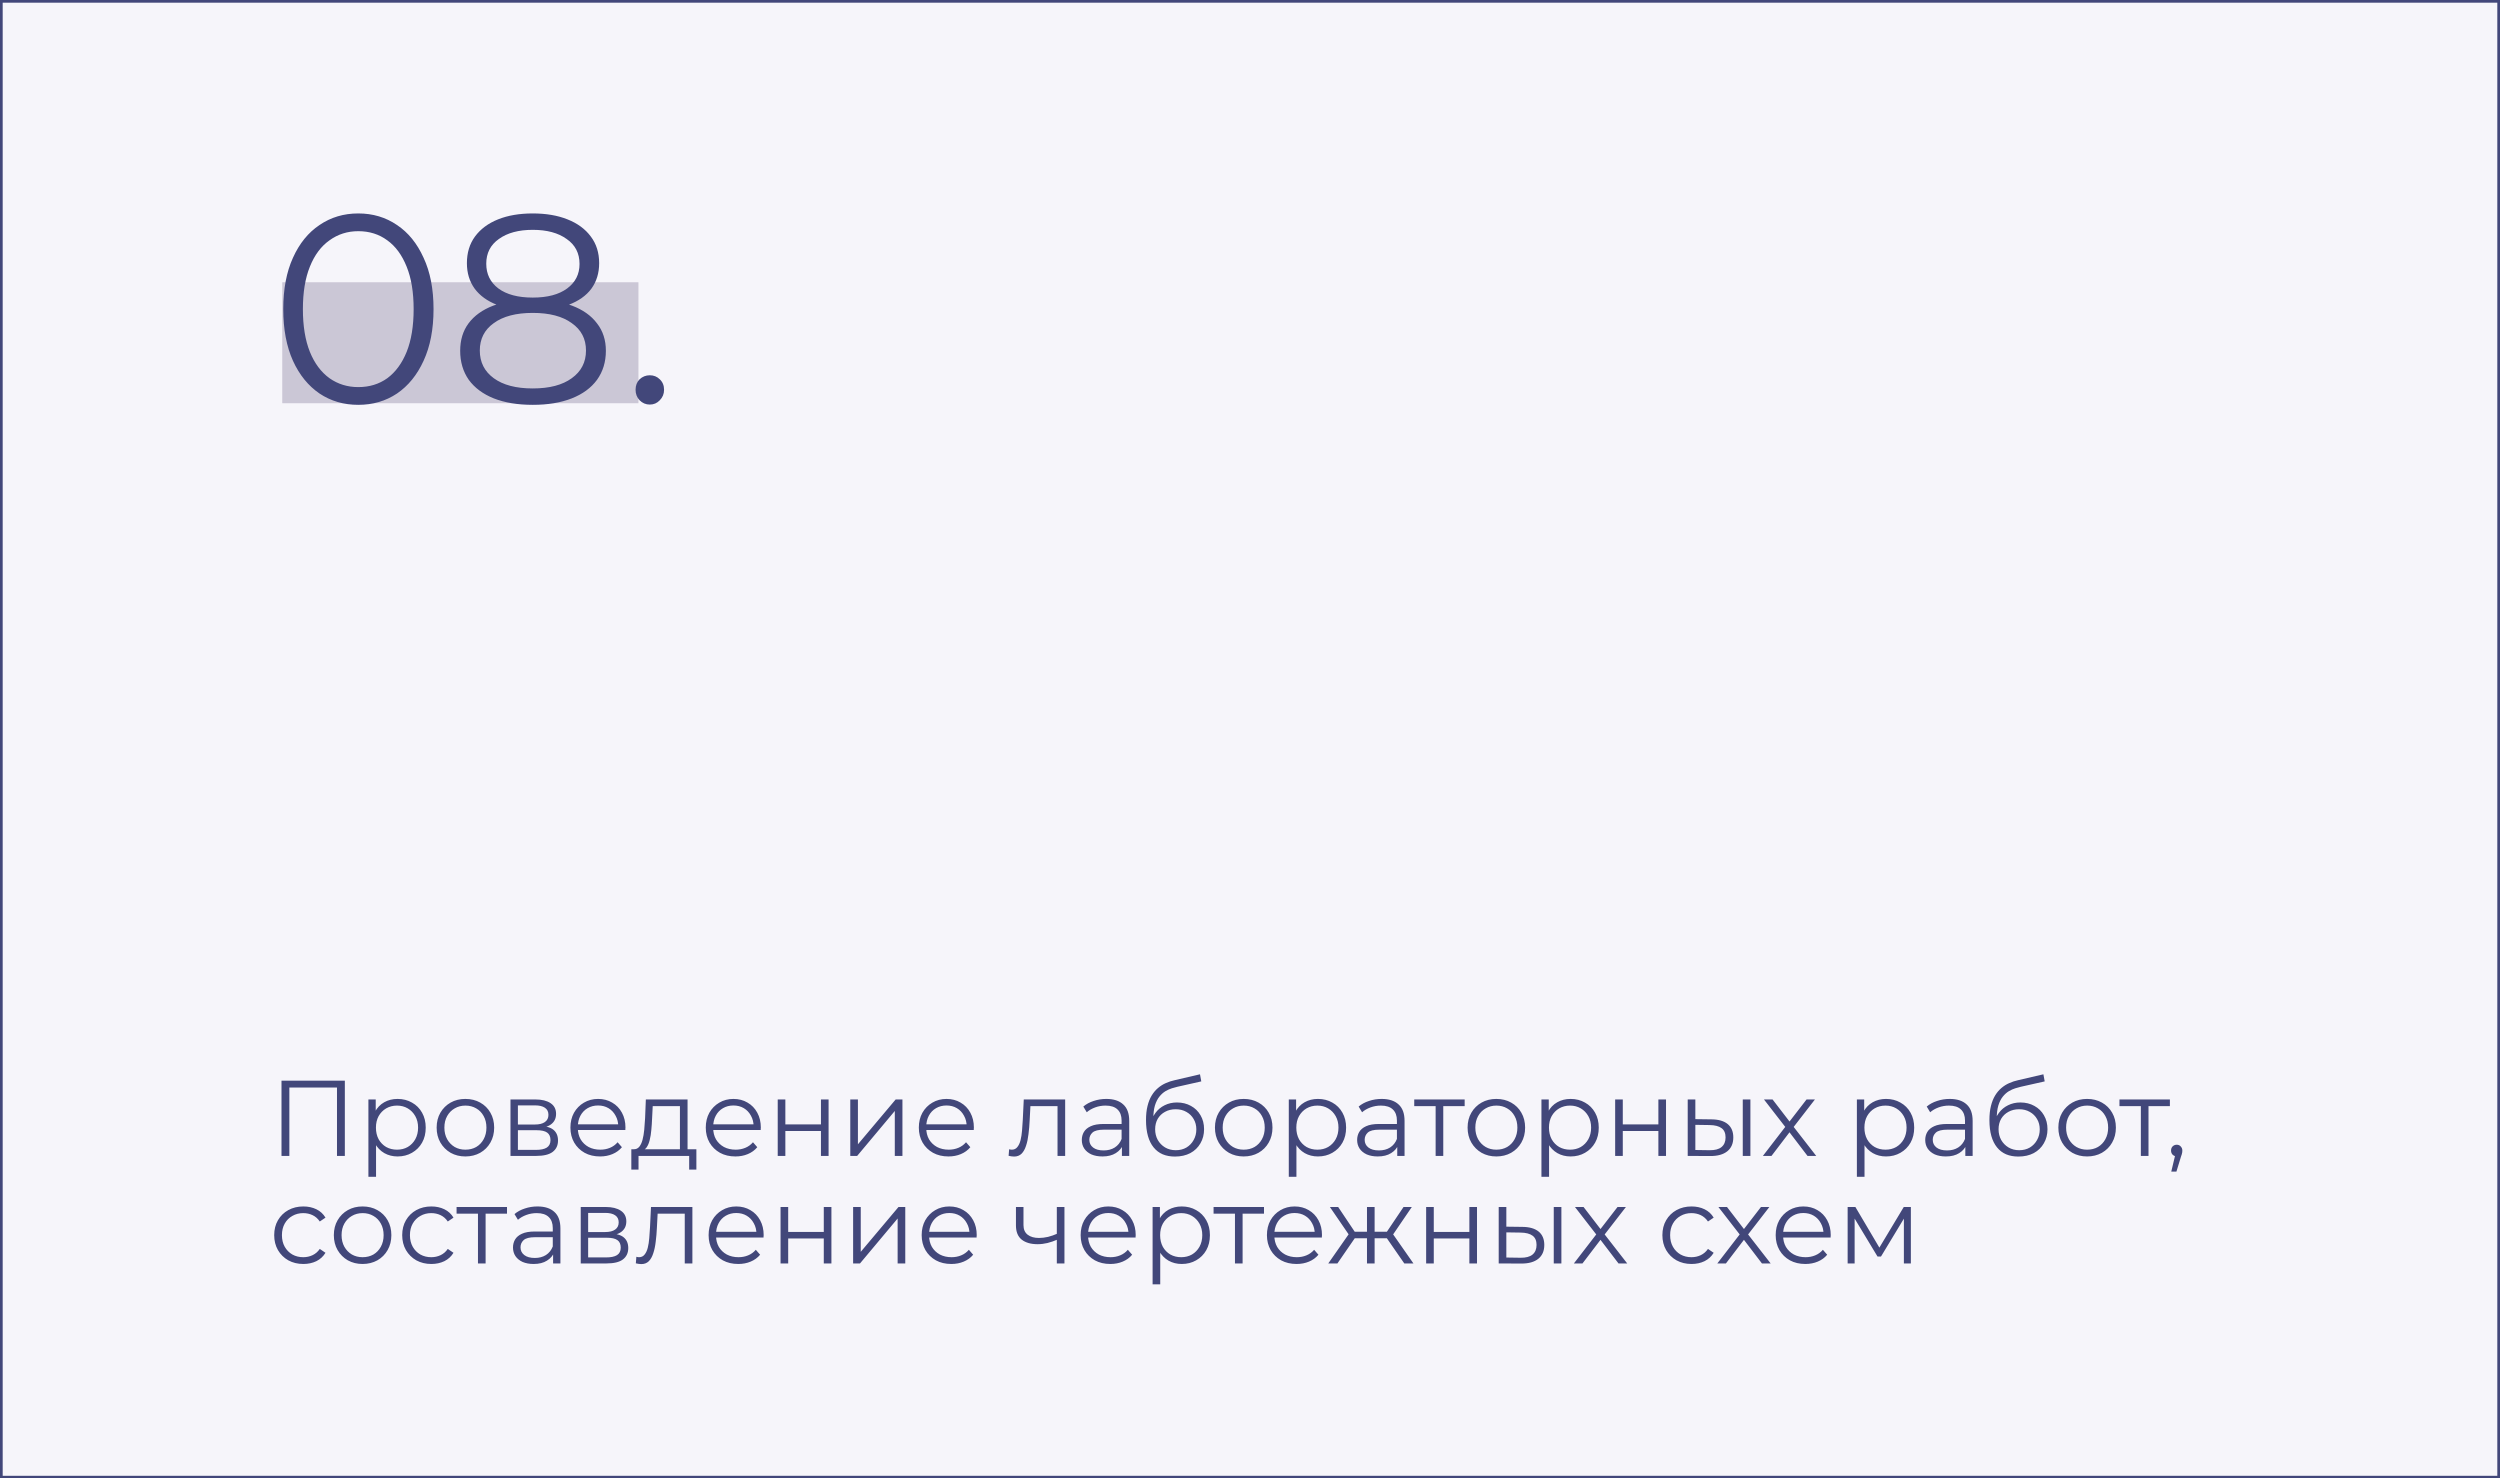 <?xml version="1.0" encoding="UTF-8"?> <svg xmlns="http://www.w3.org/2000/svg" width="372" height="220" viewBox="0 0 372 220" fill="none"><rect x="0" y="0" width="372" height="220" fill="#808080" stroke="none"/> <rect x="0.2" y="0.2" width="371.6" height="219.6" fill="#F6F5FA" stroke="#42477A" stroke-width="0.4"></rect> <path d="M41.888 172V160.8H51.312V172H50.144V161.504L50.448 161.824H42.752L43.056 161.504V172H41.888ZM59.155 172.08C58.43 172.08 57.774 171.915 57.187 171.584C56.6 171.243 56.131 170.757 55.779 170.128C55.438 169.488 55.267 168.709 55.267 167.792C55.267 166.875 55.438 166.101 55.779 165.472C56.12 164.832 56.584 164.347 57.171 164.016C57.758 163.685 58.419 163.52 59.155 163.52C59.955 163.52 60.67 163.701 61.299 164.064C61.939 164.416 62.441 164.917 62.803 165.568C63.166 166.208 63.347 166.949 63.347 167.792C63.347 168.645 63.166 169.392 62.803 170.032C62.441 170.672 61.939 171.173 61.299 171.536C60.67 171.899 59.955 172.08 59.155 172.08ZM54.819 175.104V163.6H55.907V166.128L55.795 167.808L55.955 169.504V175.104H54.819ZM59.075 171.072C59.672 171.072 60.206 170.939 60.675 170.672C61.145 170.395 61.518 170.011 61.795 169.52C62.072 169.019 62.211 168.443 62.211 167.792C62.211 167.141 62.072 166.571 61.795 166.08C61.518 165.589 61.145 165.205 60.675 164.928C60.206 164.651 59.672 164.512 59.075 164.512C58.478 164.512 57.939 164.651 57.459 164.928C56.99 165.205 56.617 165.589 56.339 166.08C56.072 166.571 55.939 167.141 55.939 167.792C55.939 168.443 56.072 169.019 56.339 169.52C56.617 170.011 56.99 170.395 57.459 170.672C57.939 170.939 58.478 171.072 59.075 171.072ZM69.244 172.08C68.433 172.08 67.703 171.899 67.052 171.536C66.412 171.163 65.905 170.656 65.532 170.016C65.159 169.365 64.972 168.624 64.972 167.792C64.972 166.949 65.159 166.208 65.532 165.568C65.905 164.928 66.412 164.427 67.052 164.064C67.692 163.701 68.422 163.52 69.244 163.52C70.076 163.52 70.812 163.701 71.452 164.064C72.103 164.427 72.609 164.928 72.972 165.568C73.345 166.208 73.532 166.949 73.532 167.792C73.532 168.624 73.345 169.365 72.972 170.016C72.609 170.656 72.103 171.163 71.452 171.536C70.801 171.899 70.065 172.08 69.244 172.08ZM69.244 171.072C69.852 171.072 70.391 170.939 70.86 170.672C71.329 170.395 71.697 170.011 71.964 169.52C72.241 169.019 72.38 168.443 72.38 167.792C72.38 167.131 72.241 166.555 71.964 166.064C71.697 165.573 71.329 165.195 70.86 164.928C70.391 164.651 69.857 164.512 69.26 164.512C68.662 164.512 68.129 164.651 67.66 164.928C67.191 165.195 66.817 165.573 66.54 166.064C66.263 166.555 66.124 167.131 66.124 167.792C66.124 168.443 66.263 169.019 66.54 169.52C66.817 170.011 67.191 170.395 67.66 170.672C68.129 170.939 68.657 171.072 69.244 171.072ZM75.96 172V163.6H79.672C80.621 163.6 81.368 163.781 81.912 164.144C82.466 164.507 82.744 165.04 82.744 165.744C82.744 166.427 82.482 166.955 81.96 167.328C81.437 167.691 80.749 167.872 79.896 167.872L80.12 167.536C81.122 167.536 81.858 167.723 82.328 168.096C82.797 168.469 83.032 169.008 83.032 169.712C83.032 170.437 82.765 171.003 82.232 171.408C81.709 171.803 80.893 172 79.784 172H75.96ZM77.064 171.104H79.736C80.45 171.104 80.989 170.992 81.352 170.768C81.725 170.533 81.912 170.16 81.912 169.648C81.912 169.136 81.746 168.763 81.416 168.528C81.085 168.293 80.562 168.176 79.848 168.176H77.064V171.104ZM77.064 167.328H79.592C80.242 167.328 80.738 167.205 81.08 166.96C81.432 166.715 81.608 166.357 81.608 165.888C81.608 165.419 81.432 165.067 81.08 164.832C80.738 164.597 80.242 164.48 79.592 164.48H77.064V167.328ZM89.294 172.08C88.419 172.08 87.651 171.899 86.99 171.536C86.329 171.163 85.811 170.656 85.438 170.016C85.065 169.365 84.878 168.624 84.878 167.792C84.878 166.96 85.054 166.224 85.406 165.584C85.769 164.944 86.26 164.443 86.878 164.08C87.507 163.707 88.212 163.52 88.99 163.52C89.779 163.52 90.478 163.701 91.086 164.064C91.705 164.416 92.19 164.917 92.542 165.568C92.894 166.208 93.07 166.949 93.07 167.792C93.07 167.845 93.065 167.904 93.054 167.968C93.054 168.021 93.054 168.08 93.054 168.144H85.742V167.296H92.446L91.998 167.632C91.998 167.024 91.865 166.485 91.598 166.016C91.342 165.536 90.99 165.163 90.542 164.896C90.094 164.629 89.577 164.496 88.99 164.496C88.414 164.496 87.897 164.629 87.438 164.896C86.98 165.163 86.622 165.536 86.366 166.016C86.11 166.496 85.982 167.045 85.982 167.664V167.84C85.982 168.48 86.121 169.045 86.398 169.536C86.686 170.016 87.081 170.395 87.582 170.672C88.094 170.939 88.675 171.072 89.326 171.072C89.838 171.072 90.313 170.981 90.75 170.8C91.198 170.619 91.582 170.341 91.902 169.968L92.542 170.704C92.169 171.152 91.7 171.493 91.134 171.728C90.579 171.963 89.966 172.08 89.294 172.08ZM101.173 171.456V164.592H97.125L97.029 166.464C97.007 167.029 96.97 167.584 96.917 168.128C96.874 168.672 96.794 169.173 96.677 169.632C96.57 170.08 96.415 170.448 96.213 170.736C96.01 171.013 95.749 171.173 95.429 171.216L94.293 171.008C94.624 171.019 94.895 170.901 95.109 170.656C95.322 170.4 95.487 170.053 95.605 169.616C95.722 169.179 95.808 168.683 95.861 168.128C95.914 167.563 95.957 166.987 95.989 166.4L96.101 163.6H102.309V171.456H101.173ZM93.941 174.032V171.008H103.621V174.032H102.549V172H95.013V174.032H93.941ZM109.435 172.08C108.56 172.08 107.792 171.899 107.131 171.536C106.469 171.163 105.952 170.656 105.579 170.016C105.205 169.365 105.019 168.624 105.019 167.792C105.019 166.96 105.195 166.224 105.547 165.584C105.909 164.944 106.4 164.443 107.019 164.08C107.648 163.707 108.352 163.52 109.131 163.52C109.92 163.52 110.619 163.701 111.227 164.064C111.845 164.416 112.331 164.917 112.683 165.568C113.035 166.208 113.211 166.949 113.211 167.792C113.211 167.845 113.205 167.904 113.195 167.968C113.195 168.021 113.195 168.08 113.195 168.144H105.883V167.296H112.587L112.139 167.632C112.139 167.024 112.005 166.485 111.739 166.016C111.483 165.536 111.131 165.163 110.683 164.896C110.235 164.629 109.717 164.496 109.131 164.496C108.555 164.496 108.037 164.629 107.579 164.896C107.12 165.163 106.763 165.536 106.507 166.016C106.251 166.496 106.123 167.045 106.123 167.664V167.84C106.123 168.48 106.261 169.045 106.539 169.536C106.827 170.016 107.221 170.395 107.723 170.672C108.235 170.939 108.816 171.072 109.467 171.072C109.979 171.072 110.453 170.981 110.891 170.8C111.339 170.619 111.723 170.341 112.043 169.968L112.683 170.704C112.309 171.152 111.84 171.493 111.275 171.728C110.72 171.963 110.107 172.08 109.435 172.08ZM115.725 172V163.6H116.861V167.312H122.157V163.6H123.293V172H122.157V168.288H116.861V172H115.725ZM126.522 172V163.6H127.658V170.272L133.274 163.6H134.282V172H133.146V165.312L127.546 172H126.522ZM141.138 172.08C140.263 172.08 139.495 171.899 138.834 171.536C138.173 171.163 137.655 170.656 137.282 170.016C136.909 169.365 136.722 168.624 136.722 167.792C136.722 166.96 136.898 166.224 137.25 165.584C137.613 164.944 138.103 164.443 138.722 164.08C139.351 163.707 140.055 163.52 140.834 163.52C141.623 163.52 142.322 163.701 142.93 164.064C143.549 164.416 144.034 164.917 144.386 165.568C144.738 166.208 144.914 166.949 144.914 167.792C144.914 167.845 144.909 167.904 144.898 167.968C144.898 168.021 144.898 168.08 144.898 168.144H137.586V167.296H144.29L143.842 167.632C143.842 167.024 143.709 166.485 143.442 166.016C143.186 165.536 142.834 165.163 142.386 164.896C141.938 164.629 141.421 164.496 140.834 164.496C140.258 164.496 139.741 164.629 139.282 164.896C138.823 165.163 138.466 165.536 138.21 166.016C137.954 166.496 137.826 167.045 137.826 167.664V167.84C137.826 168.48 137.965 169.045 138.242 169.536C138.53 170.016 138.925 170.395 139.426 170.672C139.938 170.939 140.519 171.072 141.17 171.072C141.682 171.072 142.157 170.981 142.594 170.8C143.042 170.619 143.426 170.341 143.746 169.968L144.386 170.704C144.013 171.152 143.543 171.493 142.978 171.728C142.423 171.963 141.81 172.08 141.138 172.08ZM150.08 171.984L150.16 171.008C150.235 171.019 150.304 171.035 150.368 171.056C150.443 171.067 150.507 171.072 150.56 171.072C150.901 171.072 151.173 170.944 151.376 170.688C151.589 170.432 151.749 170.091 151.856 169.664C151.963 169.237 152.037 168.757 152.08 168.224C152.123 167.68 152.16 167.136 152.192 166.592L152.336 163.6H158.496V172H157.36V164.256L157.648 164.592H153.072L153.344 164.24L153.216 166.672C153.184 167.397 153.125 168.091 153.04 168.752C152.965 169.413 152.843 169.995 152.672 170.496C152.512 170.997 152.288 171.392 152 171.68C151.712 171.957 151.344 172.096 150.896 172.096C150.768 172.096 150.635 172.085 150.496 172.064C150.368 172.043 150.229 172.016 150.08 171.984ZM166.941 172V170.144L166.893 169.84V166.736C166.893 166.021 166.691 165.472 166.285 165.088C165.891 164.704 165.299 164.512 164.509 164.512C163.965 164.512 163.448 164.603 162.957 164.784C162.467 164.965 162.051 165.205 161.709 165.504L161.197 164.656C161.624 164.293 162.136 164.016 162.733 163.824C163.331 163.621 163.96 163.52 164.621 163.52C165.709 163.52 166.547 163.792 167.133 164.336C167.731 164.869 168.029 165.685 168.029 166.784V172H166.941ZM164.045 172.08C163.416 172.08 162.867 171.979 162.397 171.776C161.939 171.563 161.587 171.275 161.341 170.912C161.096 170.539 160.973 170.112 160.973 169.632C160.973 169.195 161.075 168.8 161.277 168.448C161.491 168.085 161.832 167.797 162.301 167.584C162.781 167.36 163.421 167.248 164.221 167.248H167.117V168.096H164.253C163.443 168.096 162.877 168.24 162.557 168.528C162.248 168.816 162.093 169.173 162.093 169.6C162.093 170.08 162.28 170.464 162.653 170.752C163.027 171.04 163.549 171.184 164.221 171.184C164.861 171.184 165.411 171.04 165.869 170.752C166.339 170.453 166.68 170.027 166.893 169.472L167.149 170.256C166.936 170.811 166.563 171.253 166.029 171.584C165.507 171.915 164.845 172.08 164.045 172.08ZM174.83 172.096C174.147 172.096 173.539 171.984 173.006 171.76C172.483 171.536 172.035 171.195 171.662 170.736C171.288 170.277 171.006 169.712 170.814 169.04C170.622 168.357 170.526 167.568 170.526 166.672C170.526 165.872 170.6 165.173 170.75 164.576C170.899 163.968 171.107 163.445 171.374 163.008C171.64 162.571 171.95 162.203 172.302 161.904C172.664 161.595 173.054 161.349 173.47 161.168C173.896 160.976 174.334 160.832 174.782 160.736L178.558 159.856L178.75 160.912L175.198 161.712C174.974 161.765 174.702 161.84 174.382 161.936C174.072 162.032 173.752 162.176 173.422 162.368C173.102 162.56 172.803 162.827 172.526 163.168C172.248 163.509 172.024 163.952 171.854 164.496C171.694 165.029 171.614 165.696 171.614 166.496C171.614 166.667 171.619 166.805 171.63 166.912C171.64 167.008 171.651 167.115 171.662 167.232C171.683 167.339 171.699 167.499 171.71 167.712L171.214 167.296C171.331 166.645 171.571 166.08 171.934 165.6C172.296 165.109 172.75 164.731 173.294 164.464C173.848 164.187 174.462 164.048 175.134 164.048C175.912 164.048 176.606 164.219 177.214 164.56C177.822 164.891 178.296 165.355 178.638 165.952C178.99 166.549 179.166 167.243 179.166 168.032C179.166 168.811 178.984 169.509 178.622 170.128C178.27 170.747 177.768 171.232 177.118 171.584C176.467 171.925 175.704 172.096 174.83 172.096ZM174.958 171.152C175.555 171.152 176.083 171.019 176.542 170.752C177 170.475 177.358 170.101 177.614 169.632C177.88 169.163 178.014 168.635 178.014 168.048C178.014 167.472 177.88 166.96 177.614 166.512C177.358 166.064 177 165.712 176.542 165.456C176.083 165.189 175.55 165.056 174.942 165.056C174.344 165.056 173.816 165.184 173.358 165.44C172.899 165.685 172.536 166.032 172.27 166.48C172.014 166.928 171.886 167.445 171.886 168.032C171.886 168.619 172.014 169.147 172.27 169.616C172.536 170.085 172.899 170.459 173.358 170.736C173.827 171.013 174.36 171.152 174.958 171.152ZM185.056 172.08C184.246 172.08 183.515 171.899 182.864 171.536C182.224 171.163 181.718 170.656 181.344 170.016C180.971 169.365 180.784 168.624 180.784 167.792C180.784 166.949 180.971 166.208 181.344 165.568C181.718 164.928 182.224 164.427 182.864 164.064C183.504 163.701 184.235 163.52 185.056 163.52C185.888 163.52 186.624 163.701 187.264 164.064C187.915 164.427 188.422 164.928 188.784 165.568C189.158 166.208 189.344 166.949 189.344 167.792C189.344 168.624 189.158 169.365 188.784 170.016C188.422 170.656 187.915 171.163 187.264 171.536C186.614 171.899 185.878 172.08 185.056 172.08ZM185.056 171.072C185.664 171.072 186.203 170.939 186.672 170.672C187.142 170.395 187.51 170.011 187.776 169.52C188.054 169.019 188.192 168.443 188.192 167.792C188.192 167.131 188.054 166.555 187.776 166.064C187.51 165.573 187.142 165.195 186.672 164.928C186.203 164.651 185.67 164.512 185.072 164.512C184.475 164.512 183.942 164.651 183.472 164.928C183.003 165.195 182.63 165.573 182.352 166.064C182.075 166.555 181.936 167.131 181.936 167.792C181.936 168.443 182.075 169.019 182.352 169.52C182.63 170.011 183.003 170.395 183.472 170.672C183.942 170.939 184.47 171.072 185.056 171.072ZM196.108 172.08C195.383 172.08 194.727 171.915 194.14 171.584C193.554 171.243 193.084 170.757 192.732 170.128C192.391 169.488 192.22 168.709 192.22 167.792C192.22 166.875 192.391 166.101 192.732 165.472C193.074 164.832 193.538 164.347 194.124 164.016C194.711 163.685 195.372 163.52 196.108 163.52C196.908 163.52 197.623 163.701 198.252 164.064C198.892 164.416 199.394 164.917 199.756 165.568C200.119 166.208 200.3 166.949 200.3 167.792C200.3 168.645 200.119 169.392 199.756 170.032C199.394 170.672 198.892 171.173 198.252 171.536C197.623 171.899 196.908 172.08 196.108 172.08ZM191.772 175.104V163.6H192.86V166.128L192.748 167.808L192.908 169.504V175.104H191.772ZM196.028 171.072C196.626 171.072 197.159 170.939 197.628 170.672C198.098 170.395 198.471 170.011 198.748 169.52C199.026 169.019 199.164 168.443 199.164 167.792C199.164 167.141 199.026 166.571 198.748 166.08C198.471 165.589 198.098 165.205 197.628 164.928C197.159 164.651 196.626 164.512 196.028 164.512C195.431 164.512 194.892 164.651 194.412 164.928C193.943 165.205 193.57 165.589 193.292 166.08C193.026 166.571 192.892 167.141 192.892 167.792C192.892 168.443 193.026 169.019 193.292 169.52C193.57 170.011 193.943 170.395 194.412 170.672C194.892 170.939 195.431 171.072 196.028 171.072ZM207.91 172V170.144L207.862 169.84V166.736C207.862 166.021 207.659 165.472 207.254 165.088C206.859 164.704 206.267 164.512 205.478 164.512C204.934 164.512 204.417 164.603 203.926 164.784C203.435 164.965 203.019 165.205 202.678 165.504L202.166 164.656C202.593 164.293 203.105 164.016 203.702 163.824C204.299 163.621 204.929 163.52 205.59 163.52C206.678 163.52 207.515 163.792 208.102 164.336C208.699 164.869 208.998 165.685 208.998 166.784V172H207.91ZM205.014 172.08C204.385 172.08 203.835 171.979 203.366 171.776C202.907 171.563 202.555 171.275 202.31 170.912C202.065 170.539 201.942 170.112 201.942 169.632C201.942 169.195 202.043 168.8 202.246 168.448C202.459 168.085 202.801 167.797 203.27 167.584C203.75 167.36 204.39 167.248 205.19 167.248H208.086V168.096H205.222C204.411 168.096 203.846 168.24 203.526 168.528C203.217 168.816 203.062 169.173 203.062 169.6C203.062 170.08 203.249 170.464 203.622 170.752C203.995 171.04 204.518 171.184 205.19 171.184C205.83 171.184 206.379 171.04 206.838 170.752C207.307 170.453 207.649 170.027 207.862 169.472L208.118 170.256C207.905 170.811 207.531 171.253 206.998 171.584C206.475 171.915 205.814 172.08 205.014 172.08ZM213.622 172V164.288L213.91 164.592H210.438V163.6H217.942V164.592H214.47L214.758 164.288V172H213.622ZM222.65 172.08C221.839 172.08 221.109 171.899 220.458 171.536C219.818 171.163 219.311 170.656 218.938 170.016C218.565 169.365 218.378 168.624 218.378 167.792C218.378 166.949 218.565 166.208 218.938 165.568C219.311 164.928 219.818 164.427 220.458 164.064C221.098 163.701 221.829 163.52 222.65 163.52C223.482 163.52 224.218 163.701 224.858 164.064C225.509 164.427 226.015 164.928 226.378 165.568C226.751 166.208 226.938 166.949 226.938 167.792C226.938 168.624 226.751 169.365 226.378 170.016C226.015 170.656 225.509 171.163 224.858 171.536C224.207 171.899 223.471 172.08 222.65 172.08ZM222.65 171.072C223.258 171.072 223.797 170.939 224.266 170.672C224.735 170.395 225.103 170.011 225.37 169.52C225.647 169.019 225.786 168.443 225.786 167.792C225.786 167.131 225.647 166.555 225.37 166.064C225.103 165.573 224.735 165.195 224.266 164.928C223.797 164.651 223.263 164.512 222.666 164.512C222.069 164.512 221.535 164.651 221.066 164.928C220.597 165.195 220.223 165.573 219.946 166.064C219.669 166.555 219.53 167.131 219.53 167.792C219.53 168.443 219.669 169.019 219.946 169.52C220.223 170.011 220.597 170.395 221.066 170.672C221.535 170.939 222.063 171.072 222.65 171.072ZM233.702 172.08C232.977 172.08 232.321 171.915 231.734 171.584C231.147 171.243 230.678 170.757 230.326 170.128C229.985 169.488 229.814 168.709 229.814 167.792C229.814 166.875 229.985 166.101 230.326 165.472C230.667 164.832 231.131 164.347 231.718 164.016C232.305 163.685 232.966 163.52 233.702 163.52C234.502 163.52 235.217 163.701 235.846 164.064C236.486 164.416 236.987 164.917 237.35 165.568C237.713 166.208 237.894 166.949 237.894 167.792C237.894 168.645 237.713 169.392 237.35 170.032C236.987 170.672 236.486 171.173 235.846 171.536C235.217 171.899 234.502 172.08 233.702 172.08ZM229.366 175.104V163.6H230.454V166.128L230.342 167.808L230.502 169.504V175.104H229.366ZM233.622 171.072C234.219 171.072 234.753 170.939 235.222 170.672C235.691 170.395 236.065 170.011 236.342 169.52C236.619 169.019 236.758 168.443 236.758 167.792C236.758 167.141 236.619 166.571 236.342 166.08C236.065 165.589 235.691 165.205 235.222 164.928C234.753 164.651 234.219 164.512 233.622 164.512C233.025 164.512 232.486 164.651 232.006 164.928C231.537 165.205 231.163 165.589 230.886 166.08C230.619 166.571 230.486 167.141 230.486 167.792C230.486 168.443 230.619 169.019 230.886 169.52C231.163 170.011 231.537 170.395 232.006 170.672C232.486 170.939 233.025 171.072 233.622 171.072ZM240.335 172V163.6H241.471V167.312H246.767V163.6H247.903V172H246.767V168.288H241.471V172H240.335ZM259.324 172V163.6H260.46V172H259.324ZM254.668 166.56C255.724 166.571 256.529 166.805 257.084 167.264C257.638 167.723 257.916 168.384 257.916 169.248C257.916 170.144 257.617 170.832 257.02 171.312C256.422 171.792 255.569 172.027 254.46 172.016L251.132 172V163.6H252.268V166.528L254.668 166.56ZM254.38 171.152C255.169 171.163 255.761 171.008 256.156 170.688C256.561 170.357 256.764 169.877 256.764 169.248C256.764 168.619 256.566 168.16 256.172 167.872C255.777 167.573 255.18 167.419 254.38 167.408L252.268 167.376V171.12L254.38 171.152ZM262.318 172L265.87 167.392L265.854 167.952L262.478 163.6H263.758L266.526 167.2L266.046 167.184L268.814 163.6H270.062L266.654 168L266.67 167.392L270.254 172H268.958L266.03 168.16L266.478 168.224L263.598 172H262.318ZM280.64 172.08C279.914 172.08 279.258 171.915 278.672 171.584C278.085 171.243 277.616 170.757 277.264 170.128C276.922 169.488 276.752 168.709 276.752 167.792C276.752 166.875 276.922 166.101 277.264 165.472C277.605 164.832 278.069 164.347 278.656 164.016C279.242 163.685 279.904 163.52 280.64 163.52C281.44 163.52 282.154 163.701 282.784 164.064C283.424 164.416 283.925 164.917 284.288 165.568C284.65 166.208 284.832 166.949 284.832 167.792C284.832 168.645 284.65 169.392 284.288 170.032C283.925 170.672 283.424 171.173 282.784 171.536C282.154 171.899 281.44 172.08 280.64 172.08ZM276.304 175.104V163.6H277.392V166.128L277.28 167.808L277.44 169.504V175.104H276.304ZM280.56 171.072C281.157 171.072 281.69 170.939 282.16 170.672C282.629 170.395 283.002 170.011 283.28 169.52C283.557 169.019 283.696 168.443 283.696 167.792C283.696 167.141 283.557 166.571 283.28 166.08C283.002 165.589 282.629 165.205 282.16 164.928C281.69 164.651 281.157 164.512 280.56 164.512C279.962 164.512 279.424 164.651 278.944 164.928C278.474 165.205 278.101 165.589 277.824 166.08C277.557 166.571 277.424 167.141 277.424 167.792C277.424 168.443 277.557 169.019 277.824 169.52C278.101 170.011 278.474 170.395 278.944 170.672C279.424 170.939 279.962 171.072 280.56 171.072ZM292.441 172V170.144L292.393 169.84V166.736C292.393 166.021 292.191 165.472 291.785 165.088C291.391 164.704 290.799 164.512 290.009 164.512C289.465 164.512 288.948 164.603 288.457 164.784C287.967 164.965 287.551 165.205 287.209 165.504L286.697 164.656C287.124 164.293 287.636 164.016 288.233 163.824C288.831 163.621 289.46 163.52 290.121 163.52C291.209 163.52 292.047 163.792 292.633 164.336C293.231 164.869 293.529 165.685 293.529 166.784V172H292.441ZM289.545 172.08C288.916 172.08 288.367 171.979 287.897 171.776C287.439 171.563 287.087 171.275 286.841 170.912C286.596 170.539 286.473 170.112 286.473 169.632C286.473 169.195 286.575 168.8 286.777 168.448C286.991 168.085 287.332 167.797 287.801 167.584C288.281 167.36 288.921 167.248 289.721 167.248H292.617V168.096H289.753C288.943 168.096 288.377 168.24 288.057 168.528C287.748 168.816 287.593 169.173 287.593 169.6C287.593 170.08 287.78 170.464 288.153 170.752C288.527 171.04 289.049 171.184 289.721 171.184C290.361 171.184 290.911 171.04 291.369 170.752C291.839 170.453 292.18 170.027 292.393 169.472L292.649 170.256C292.436 170.811 292.063 171.253 291.529 171.584C291.007 171.915 290.345 172.08 289.545 172.08ZM300.33 172.096C299.647 172.096 299.039 171.984 298.506 171.76C297.983 171.536 297.535 171.195 297.162 170.736C296.788 170.277 296.506 169.712 296.314 169.04C296.122 168.357 296.026 167.568 296.026 166.672C296.026 165.872 296.1 165.173 296.25 164.576C296.399 163.968 296.607 163.445 296.874 163.008C297.14 162.571 297.45 162.203 297.802 161.904C298.164 161.595 298.554 161.349 298.97 161.168C299.396 160.976 299.834 160.832 300.282 160.736L304.058 159.856L304.25 160.912L300.698 161.712C300.474 161.765 300.202 161.84 299.882 161.936C299.572 162.032 299.252 162.176 298.922 162.368C298.602 162.56 298.303 162.827 298.026 163.168C297.748 163.509 297.524 163.952 297.354 164.496C297.194 165.029 297.114 165.696 297.114 166.496C297.114 166.667 297.119 166.805 297.13 166.912C297.14 167.008 297.151 167.115 297.162 167.232C297.183 167.339 297.199 167.499 297.21 167.712L296.714 167.296C296.831 166.645 297.071 166.08 297.434 165.6C297.796 165.109 298.25 164.731 298.794 164.464C299.348 164.187 299.962 164.048 300.634 164.048C301.412 164.048 302.106 164.219 302.714 164.56C303.322 164.891 303.796 165.355 304.138 165.952C304.49 166.549 304.666 167.243 304.666 168.032C304.666 168.811 304.484 169.509 304.122 170.128C303.77 170.747 303.268 171.232 302.618 171.584C301.967 171.925 301.204 172.096 300.33 172.096ZM300.458 171.152C301.055 171.152 301.583 171.019 302.042 170.752C302.5 170.475 302.858 170.101 303.114 169.632C303.38 169.163 303.514 168.635 303.514 168.048C303.514 167.472 303.38 166.96 303.114 166.512C302.858 166.064 302.5 165.712 302.042 165.456C301.583 165.189 301.05 165.056 300.442 165.056C299.844 165.056 299.316 165.184 298.858 165.44C298.399 165.685 298.036 166.032 297.77 166.48C297.514 166.928 297.386 167.445 297.386 168.032C297.386 168.619 297.514 169.147 297.77 169.616C298.036 170.085 298.399 170.459 298.858 170.736C299.327 171.013 299.86 171.152 300.458 171.152ZM310.556 172.08C309.746 172.08 309.015 171.899 308.364 171.536C307.724 171.163 307.218 170.656 306.844 170.016C306.471 169.365 306.284 168.624 306.284 167.792C306.284 166.949 306.471 166.208 306.844 165.568C307.218 164.928 307.724 164.427 308.364 164.064C309.004 163.701 309.735 163.52 310.556 163.52C311.388 163.52 312.124 163.701 312.764 164.064C313.415 164.427 313.922 164.928 314.284 165.568C314.658 166.208 314.844 166.949 314.844 167.792C314.844 168.624 314.658 169.365 314.284 170.016C313.922 170.656 313.415 171.163 312.764 171.536C312.114 171.899 311.378 172.08 310.556 172.08ZM310.556 171.072C311.164 171.072 311.703 170.939 312.172 170.672C312.642 170.395 313.01 170.011 313.276 169.52C313.554 169.019 313.692 168.443 313.692 167.792C313.692 167.131 313.554 166.555 313.276 166.064C313.01 165.573 312.642 165.195 312.172 164.928C311.703 164.651 311.17 164.512 310.572 164.512C309.975 164.512 309.442 164.651 308.972 164.928C308.503 165.195 308.13 165.573 307.852 166.064C307.575 166.555 307.436 167.131 307.436 167.792C307.436 168.443 307.575 169.019 307.852 169.52C308.13 170.011 308.503 170.395 308.972 170.672C309.442 170.939 309.97 171.072 310.556 171.072ZM318.56 172V164.288L318.848 164.592H315.376V163.6H322.88V164.592H319.408L319.696 164.288V172H318.56ZM323.084 174.336L323.788 171.376L323.916 172.064C323.67 172.064 323.462 171.984 323.292 171.824C323.132 171.664 323.052 171.456 323.052 171.2C323.052 170.944 323.132 170.736 323.292 170.576C323.462 170.416 323.665 170.336 323.9 170.336C324.145 170.336 324.342 170.421 324.492 170.592C324.652 170.763 324.732 170.965 324.732 171.2C324.732 171.285 324.726 171.371 324.716 171.456C324.705 171.541 324.684 171.637 324.652 171.744C324.62 171.851 324.577 171.979 324.524 172.128L323.852 174.336H323.084ZM45.136 188.08C44.304 188.08 43.557 187.899 42.896 187.536C42.245 187.163 41.733 186.656 41.36 186.016C40.987 185.365 40.8 184.624 40.8 183.792C40.8 182.949 40.987 182.208 41.36 181.568C41.733 180.928 42.245 180.427 42.896 180.064C43.557 179.701 44.304 179.52 45.136 179.52C45.851 179.52 46.496 179.659 47.072 179.936C47.648 180.213 48.101 180.629 48.432 181.184L47.584 181.76C47.296 181.333 46.939 181.019 46.512 180.816C46.085 180.613 45.621 180.512 45.12 180.512C44.523 180.512 43.984 180.651 43.504 180.928C43.024 181.195 42.645 181.573 42.368 182.064C42.091 182.555 41.952 183.131 41.952 183.792C41.952 184.453 42.091 185.029 42.368 185.52C42.645 186.011 43.024 186.395 43.504 186.672C43.984 186.939 44.523 187.072 45.12 187.072C45.621 187.072 46.085 186.971 46.512 186.768C46.939 186.565 47.296 186.256 47.584 185.84L48.432 186.416C48.101 186.96 47.648 187.376 47.072 187.664C46.496 187.941 45.851 188.08 45.136 188.08ZM53.947 188.08C53.136 188.08 52.406 187.899 51.755 187.536C51.115 187.163 50.608 186.656 50.235 186.016C49.862 185.365 49.675 184.624 49.675 183.792C49.675 182.949 49.862 182.208 50.235 181.568C50.608 180.928 51.115 180.427 51.755 180.064C52.395 179.701 53.126 179.52 53.947 179.52C54.779 179.52 55.515 179.701 56.155 180.064C56.806 180.427 57.312 180.928 57.675 181.568C58.048 182.208 58.235 182.949 58.235 183.792C58.235 184.624 58.048 185.365 57.675 186.016C57.312 186.656 56.806 187.163 56.155 187.536C55.504 187.899 54.768 188.08 53.947 188.08ZM53.947 187.072C54.555 187.072 55.094 186.939 55.563 186.672C56.032 186.395 56.4 186.011 56.667 185.52C56.944 185.019 57.083 184.443 57.083 183.792C57.083 183.131 56.944 182.555 56.667 182.064C56.4 181.573 56.032 181.195 55.563 180.928C55.094 180.651 54.56 180.512 53.963 180.512C53.366 180.512 52.832 180.651 52.363 180.928C51.894 181.195 51.52 181.573 51.243 182.064C50.966 182.555 50.827 183.131 50.827 183.792C50.827 184.443 50.966 185.019 51.243 185.52C51.52 186.011 51.894 186.395 52.363 186.672C52.832 186.939 53.36 187.072 53.947 187.072ZM64.183 188.08C63.351 188.08 62.604 187.899 61.943 187.536C61.292 187.163 60.78 186.656 60.407 186.016C60.033 185.365 59.847 184.624 59.847 183.792C59.847 182.949 60.033 182.208 60.407 181.568C60.78 180.928 61.292 180.427 61.943 180.064C62.604 179.701 63.351 179.52 64.183 179.52C64.897 179.52 65.543 179.659 66.119 179.936C66.695 180.213 67.148 180.629 67.479 181.184L66.631 181.76C66.343 181.333 65.986 181.019 65.559 180.816C65.132 180.613 64.668 180.512 64.167 180.512C63.569 180.512 63.031 180.651 62.551 180.928C62.071 181.195 61.692 181.573 61.415 182.064C61.138 182.555 60.999 183.131 60.999 183.792C60.999 184.453 61.138 185.029 61.415 185.52C61.692 186.011 62.071 186.395 62.551 186.672C63.031 186.939 63.569 187.072 64.167 187.072C64.668 187.072 65.132 186.971 65.559 186.768C65.986 186.565 66.343 186.256 66.631 185.84L67.479 186.416C67.148 186.96 66.695 187.376 66.119 187.664C65.543 187.941 64.897 188.08 64.183 188.08ZM71.122 188V180.288L71.41 180.592H67.938V179.6H75.442V180.592H71.97L72.258 180.288V188H71.122ZM82.301 188V186.144L82.253 185.84V182.736C82.253 182.021 82.05 181.472 81.645 181.088C81.25 180.704 80.658 180.512 79.869 180.512C79.325 180.512 78.807 180.603 78.317 180.784C77.826 180.965 77.41 181.205 77.069 181.504L76.557 180.656C76.983 180.293 77.495 180.016 78.093 179.824C78.69 179.621 79.319 179.52 79.981 179.52C81.069 179.52 81.906 179.792 82.493 180.336C83.09 180.869 83.389 181.685 83.389 182.784V188H82.301ZM79.405 188.08C78.775 188.08 78.226 187.979 77.757 187.776C77.298 187.563 76.946 187.275 76.701 186.912C76.455 186.539 76.333 186.112 76.333 185.632C76.333 185.195 76.434 184.8 76.637 184.448C76.85 184.085 77.191 183.797 77.661 183.584C78.141 183.36 78.781 183.248 79.581 183.248H82.477V184.096H79.613C78.802 184.096 78.237 184.24 77.917 184.528C77.607 184.816 77.453 185.173 77.453 185.6C77.453 186.08 77.639 186.464 78.013 186.752C78.386 187.04 78.909 187.184 79.581 187.184C80.221 187.184 80.77 187.04 81.229 186.752C81.698 186.453 82.039 186.027 82.253 185.472L82.509 186.256C82.295 186.811 81.922 187.253 81.389 187.584C80.866 187.915 80.205 188.08 79.405 188.08ZM86.413 188V179.6H90.125C91.074 179.6 91.821 179.781 92.365 180.144C92.919 180.507 93.197 181.04 93.197 181.744C93.197 182.427 92.936 182.955 92.413 183.328C91.89 183.691 91.202 183.872 90.349 183.872L90.573 183.536C91.576 183.536 92.311 183.723 92.781 184.096C93.25 184.469 93.485 185.008 93.485 185.712C93.485 186.437 93.218 187.003 92.685 187.408C92.162 187.803 91.346 188 90.237 188H86.413ZM87.517 187.104H90.189C90.903 187.104 91.442 186.992 91.805 186.768C92.178 186.533 92.365 186.16 92.365 185.648C92.365 185.136 92.2 184.763 91.869 184.528C91.538 184.293 91.016 184.176 90.301 184.176H87.517V187.104ZM87.517 183.328H90.045C90.695 183.328 91.192 183.205 91.533 182.96C91.885 182.715 92.061 182.357 92.061 181.888C92.061 181.419 91.885 181.067 91.533 180.832C91.192 180.597 90.695 180.48 90.045 180.48H87.517V183.328ZM94.611 187.984L94.691 187.008C94.766 187.019 94.835 187.035 94.899 187.056C94.974 187.067 95.038 187.072 95.091 187.072C95.433 187.072 95.705 186.944 95.907 186.688C96.121 186.432 96.281 186.091 96.387 185.664C96.494 185.237 96.569 184.757 96.611 184.224C96.654 183.68 96.691 183.136 96.723 182.592L96.867 179.6H103.027V188H101.891V180.256L102.179 180.592H97.603L97.875 180.24L97.747 182.672C97.715 183.397 97.657 184.091 97.571 184.752C97.497 185.413 97.374 185.995 97.203 186.496C97.043 186.997 96.819 187.392 96.531 187.68C96.243 187.957 95.875 188.096 95.427 188.096C95.299 188.096 95.166 188.085 95.027 188.064C94.899 188.043 94.761 188.016 94.611 187.984ZM109.857 188.08C108.982 188.08 108.214 187.899 107.553 187.536C106.891 187.163 106.374 186.656 106.001 186.016C105.627 185.365 105.441 184.624 105.441 183.792C105.441 182.96 105.617 182.224 105.969 181.584C106.331 180.944 106.822 180.443 107.441 180.08C108.07 179.707 108.774 179.52 109.553 179.52C110.342 179.52 111.041 179.701 111.649 180.064C112.267 180.416 112.753 180.917 113.105 181.568C113.457 182.208 113.633 182.949 113.633 183.792C113.633 183.845 113.627 183.904 113.617 183.968C113.617 184.021 113.617 184.08 113.617 184.144H106.305V183.296H113.009L112.561 183.632C112.561 183.024 112.427 182.485 112.161 182.016C111.905 181.536 111.553 181.163 111.105 180.896C110.657 180.629 110.139 180.496 109.553 180.496C108.977 180.496 108.459 180.629 108.001 180.896C107.542 181.163 107.185 181.536 106.929 182.016C106.673 182.496 106.545 183.045 106.545 183.664V183.84C106.545 184.48 106.683 185.045 106.961 185.536C107.249 186.016 107.643 186.395 108.145 186.672C108.657 186.939 109.238 187.072 109.889 187.072C110.401 187.072 110.875 186.981 111.313 186.8C111.761 186.619 112.145 186.341 112.465 185.968L113.105 186.704C112.731 187.152 112.262 187.493 111.697 187.728C111.142 187.963 110.529 188.08 109.857 188.08ZM116.147 188V179.6H117.283V183.312H122.579V179.6H123.715V188H122.579V184.288H117.283V188H116.147ZM126.944 188V179.6H128.08V186.272L133.696 179.6H134.704V188H133.568V181.312L127.968 188H126.944ZM141.56 188.08C140.685 188.08 139.917 187.899 139.256 187.536C138.594 187.163 138.077 186.656 137.704 186.016C137.33 185.365 137.144 184.624 137.144 183.792C137.144 182.96 137.32 182.224 137.672 181.584C138.034 180.944 138.525 180.443 139.144 180.08C139.773 179.707 140.477 179.52 141.256 179.52C142.045 179.52 142.744 179.701 143.352 180.064C143.97 180.416 144.456 180.917 144.808 181.568C145.16 182.208 145.336 182.949 145.336 183.792C145.336 183.845 145.33 183.904 145.32 183.968C145.32 184.021 145.32 184.08 145.32 184.144H138.008V183.296H144.712L144.264 183.632C144.264 183.024 144.13 182.485 143.864 182.016C143.608 181.536 143.256 181.163 142.808 180.896C142.36 180.629 141.842 180.496 141.256 180.496C140.68 180.496 140.162 180.629 139.704 180.896C139.245 181.163 138.888 181.536 138.632 182.016C138.376 182.496 138.248 183.045 138.248 183.664V183.84C138.248 184.48 138.386 185.045 138.664 185.536C138.952 186.016 139.346 186.395 139.848 186.672C140.36 186.939 140.941 187.072 141.592 187.072C142.104 187.072 142.578 186.981 143.016 186.8C143.464 186.619 143.848 186.341 144.168 185.968L144.808 186.704C144.434 187.152 143.965 187.493 143.4 187.728C142.845 187.963 142.232 188.08 141.56 188.08ZM157.35 184.448C156.859 184.661 156.363 184.832 155.862 184.96C155.371 185.077 154.881 185.136 154.39 185.136C153.398 185.136 152.614 184.912 152.038 184.464C151.462 184.005 151.174 183.301 151.174 182.352V179.6H152.294V182.288C152.294 182.928 152.502 183.408 152.918 183.728C153.334 184.048 153.894 184.208 154.598 184.208C155.025 184.208 155.473 184.155 155.942 184.048C156.411 183.931 156.886 183.765 157.366 183.552L157.35 184.448ZM157.254 188V179.6H158.39V188H157.254ZM165.216 188.08C164.341 188.08 163.573 187.899 162.912 187.536C162.251 187.163 161.733 186.656 161.36 186.016C160.987 185.365 160.8 184.624 160.8 183.792C160.8 182.96 160.976 182.224 161.328 181.584C161.691 180.944 162.181 180.443 162.8 180.08C163.429 179.707 164.133 179.52 164.912 179.52C165.701 179.52 166.4 179.701 167.008 180.064C167.627 180.416 168.112 180.917 168.464 181.568C168.816 182.208 168.992 182.949 168.992 183.792C168.992 183.845 168.987 183.904 168.976 183.968C168.976 184.021 168.976 184.08 168.976 184.144H161.664V183.296H168.368L167.92 183.632C167.92 183.024 167.787 182.485 167.52 182.016C167.264 181.536 166.912 181.163 166.464 180.896C166.016 180.629 165.499 180.496 164.912 180.496C164.336 180.496 163.819 180.629 163.36 180.896C162.901 181.163 162.544 181.536 162.288 182.016C162.032 182.496 161.904 183.045 161.904 183.664V183.84C161.904 184.48 162.043 185.045 162.32 185.536C162.608 186.016 163.003 186.395 163.504 186.672C164.016 186.939 164.597 187.072 165.248 187.072C165.76 187.072 166.235 186.981 166.672 186.8C167.12 186.619 167.504 186.341 167.824 185.968L168.464 186.704C168.091 187.152 167.621 187.493 167.056 187.728C166.501 187.963 165.888 188.08 165.216 188.08ZM175.843 188.08C175.117 188.08 174.461 187.915 173.875 187.584C173.288 187.243 172.819 186.757 172.467 186.128C172.125 185.488 171.955 184.709 171.955 183.792C171.955 182.875 172.125 182.101 172.467 181.472C172.808 180.832 173.272 180.347 173.859 180.016C174.445 179.685 175.107 179.52 175.843 179.52C176.643 179.52 177.357 179.701 177.987 180.064C178.627 180.416 179.128 180.917 179.491 181.568C179.853 182.208 180.035 182.949 180.035 183.792C180.035 184.645 179.853 185.392 179.491 186.032C179.128 186.672 178.627 187.173 177.987 187.536C177.357 187.899 176.643 188.08 175.843 188.08ZM171.507 191.104V179.6H172.595V182.128L172.483 183.808L172.643 185.504V191.104H171.507ZM175.763 187.072C176.36 187.072 176.893 186.939 177.363 186.672C177.832 186.395 178.205 186.011 178.483 185.52C178.76 185.019 178.899 184.443 178.899 183.792C178.899 183.141 178.76 182.571 178.483 182.08C178.205 181.589 177.832 181.205 177.363 180.928C176.893 180.651 176.36 180.512 175.763 180.512C175.165 180.512 174.627 180.651 174.147 180.928C173.677 181.205 173.304 181.589 173.027 182.08C172.76 182.571 172.627 183.141 172.627 183.792C172.627 184.443 172.76 185.019 173.027 185.52C173.304 186.011 173.677 186.395 174.147 186.672C174.627 186.939 175.165 187.072 175.763 187.072ZM183.763 188V180.288L184.051 180.592H180.579V179.6H188.083V180.592H184.611L184.899 180.288V188H183.763ZM192.935 188.08C192.06 188.08 191.292 187.899 190.631 187.536C189.969 187.163 189.452 186.656 189.079 186.016C188.705 185.365 188.519 184.624 188.519 183.792C188.519 182.96 188.695 182.224 189.047 181.584C189.409 180.944 189.9 180.443 190.519 180.08C191.148 179.707 191.852 179.52 192.631 179.52C193.42 179.52 194.119 179.701 194.727 180.064C195.345 180.416 195.831 180.917 196.183 181.568C196.535 182.208 196.711 182.949 196.711 183.792C196.711 183.845 196.705 183.904 196.695 183.968C196.695 184.021 196.695 184.08 196.695 184.144H189.383V183.296H196.087L195.639 183.632C195.639 183.024 195.505 182.485 195.239 182.016C194.983 181.536 194.631 181.163 194.183 180.896C193.735 180.629 193.217 180.496 192.631 180.496C192.055 180.496 191.537 180.629 191.079 180.896C190.62 181.163 190.263 181.536 190.007 182.016C189.751 182.496 189.623 183.045 189.623 183.664V183.84C189.623 184.48 189.761 185.045 190.039 185.536C190.327 186.016 190.721 186.395 191.223 186.672C191.735 186.939 192.316 187.072 192.967 187.072C193.479 187.072 193.953 186.981 194.391 186.8C194.839 186.619 195.223 186.341 195.543 185.968L196.183 186.704C195.809 187.152 195.34 187.493 194.775 187.728C194.22 187.963 193.607 188.08 192.935 188.08ZM208.959 188L206.079 183.84L207.023 183.28L210.319 188H208.959ZM204.191 184.256V183.28H206.847V184.256H204.191ZM207.135 183.92L206.047 183.76L208.847 179.6H210.079L207.135 183.92ZM199.007 188H197.647L200.943 183.28L201.871 183.84L199.007 188ZM204.543 188H203.407V179.6H204.543V188ZM203.759 184.256H201.119V183.28H203.759V184.256ZM200.847 183.92L197.887 179.6H199.119L201.903 183.76L200.847 183.92ZM212.21 188V179.6H213.346V183.312H218.642V179.6H219.778V188H218.642V184.288H213.346V188H212.21ZM231.199 188V179.6H232.335V188H231.199ZM226.543 182.56C227.599 182.571 228.404 182.805 228.959 183.264C229.513 183.723 229.791 184.384 229.791 185.248C229.791 186.144 229.492 186.832 228.895 187.312C228.297 187.792 227.444 188.027 226.335 188.016L223.007 188V179.6H224.143V182.528L226.543 182.56ZM226.255 187.152C227.044 187.163 227.636 187.008 228.031 186.688C228.436 186.357 228.639 185.877 228.639 185.248C228.639 184.619 228.441 184.16 228.047 183.872C227.652 183.573 227.055 183.419 226.255 183.408L224.143 183.376V187.12L226.255 187.152ZM234.193 188L237.745 183.392L237.729 183.952L234.353 179.6H235.633L238.401 183.2L237.921 183.184L240.689 179.6H241.937L238.529 184L238.545 183.392L242.129 188H240.833L237.905 184.16L238.353 184.224L235.473 188H234.193ZM251.699 188.08C250.867 188.08 250.12 187.899 249.459 187.536C248.808 187.163 248.296 186.656 247.923 186.016C247.549 185.365 247.363 184.624 247.363 183.792C247.363 182.949 247.549 182.208 247.923 181.568C248.296 180.928 248.808 180.427 249.459 180.064C250.12 179.701 250.867 179.52 251.699 179.52C252.413 179.52 253.059 179.659 253.635 179.936C254.211 180.213 254.664 180.629 254.995 181.184L254.147 181.76C253.859 181.333 253.501 181.019 253.075 180.816C252.648 180.613 252.184 180.512 251.683 180.512C251.085 180.512 250.547 180.651 250.067 180.928C249.587 181.195 249.208 181.573 248.931 182.064C248.653 182.555 248.515 183.131 248.515 183.792C248.515 184.453 248.653 185.029 248.931 185.52C249.208 186.011 249.587 186.395 250.067 186.672C250.547 186.939 251.085 187.072 251.683 187.072C252.184 187.072 252.648 186.971 253.075 186.768C253.501 186.565 253.859 186.256 254.147 185.84L254.995 186.416C254.664 186.96 254.211 187.376 253.635 187.664C253.059 187.941 252.413 188.08 251.699 188.08ZM255.537 188L259.089 183.392L259.073 183.952L255.697 179.6H256.977L259.745 183.2L259.265 183.184L262.033 179.6H263.281L259.873 184L259.889 183.392L263.473 188H262.177L259.249 184.16L259.697 184.224L256.817 188H255.537ZM268.638 188.08C267.763 188.08 266.995 187.899 266.334 187.536C265.673 187.163 265.155 186.656 264.782 186.016C264.409 185.365 264.222 184.624 264.222 183.792C264.222 182.96 264.398 182.224 264.75 181.584C265.113 180.944 265.603 180.443 266.222 180.08C266.851 179.707 267.555 179.52 268.334 179.52C269.123 179.52 269.822 179.701 270.43 180.064C271.049 180.416 271.534 180.917 271.886 181.568C272.238 182.208 272.414 182.949 272.414 183.792C272.414 183.845 272.409 183.904 272.398 183.968C272.398 184.021 272.398 184.08 272.398 184.144H265.086V183.296H271.79L271.342 183.632C271.342 183.024 271.209 182.485 270.942 182.016C270.686 181.536 270.334 181.163 269.886 180.896C269.438 180.629 268.921 180.496 268.334 180.496C267.758 180.496 267.241 180.629 266.782 180.896C266.323 181.163 265.966 181.536 265.71 182.016C265.454 182.496 265.326 183.045 265.326 183.664V183.84C265.326 184.48 265.465 185.045 265.742 185.536C266.03 186.016 266.425 186.395 266.926 186.672C267.438 186.939 268.019 187.072 268.67 187.072C269.182 187.072 269.657 186.981 270.094 186.8C270.542 186.619 270.926 186.341 271.246 185.968L271.886 186.704C271.513 187.152 271.043 187.493 270.478 187.728C269.923 187.963 269.31 188.08 268.638 188.08ZM274.929 188V179.6H276.081L279.889 186.048H279.409L283.281 179.6H284.337V188H283.297V180.896L283.505 180.992L279.889 186.976H279.377L275.729 180.928L275.969 180.88V188H274.929Z" fill="#42477A"></path> <rect x="42" y="42" width="53" height="18" fill="#CBC7D6"></rect> <path d="M53.31 60.24C51.15 60.24 49.23 59.68 47.55 58.56C45.87 57.413 44.55 55.787 43.59 53.68C42.63 51.547 42.15 48.987 42.15 46C42.15 43.013 42.63 40.467 43.59 38.36C44.55 36.227 45.87 34.6 47.55 33.48C49.23 32.333 51.15 31.76 53.31 31.76C55.47 31.76 57.39 32.333 59.07 33.48C60.75 34.6 62.07 36.227 63.03 38.36C64.017 40.467 64.51 43.013 64.51 46C64.51 48.987 64.017 51.547 63.03 53.68C62.07 55.787 60.75 57.413 59.07 58.56C57.39 59.68 55.47 60.24 53.31 60.24ZM53.31 57.6C54.964 57.6 56.404 57.16 57.63 56.28C58.857 55.373 59.817 54.067 60.51 52.36C61.204 50.627 61.55 48.507 61.55 46C61.55 43.493 61.204 41.387 60.51 39.68C59.817 37.947 58.857 36.64 57.63 35.76C56.404 34.853 54.964 34.4 53.31 34.4C51.71 34.4 50.284 34.853 49.03 35.76C47.777 36.64 46.804 37.947 46.11 39.68C45.417 41.387 45.07 43.493 45.07 46C45.07 48.507 45.417 50.627 46.11 52.36C46.804 54.067 47.777 55.373 49.03 56.28C50.284 57.16 51.71 57.6 53.31 57.6ZM79.275 60.24C77.035 60.24 75.101 59.92 73.475 59.28C71.875 58.64 70.635 57.72 69.755 56.52C68.901 55.293 68.475 53.853 68.475 52.2C68.475 50.6 68.888 49.24 69.715 48.12C70.568 46.973 71.795 46.093 73.395 45.48C75.021 44.867 76.981 44.56 79.275 44.56C81.541 44.56 83.488 44.867 85.115 45.48C86.741 46.093 87.981 46.973 88.835 48.12C89.715 49.24 90.155 50.6 90.155 52.2C90.155 53.853 89.715 55.293 88.835 56.52C87.955 57.72 86.701 58.64 85.075 59.28C83.448 59.92 81.515 60.24 79.275 60.24ZM79.275 57.8C81.755 57.8 83.688 57.293 85.075 56.28C86.488 55.267 87.195 53.893 87.195 52.16C87.195 50.427 86.488 49.067 85.075 48.08C83.688 47.067 81.755 46.56 79.275 46.56C76.795 46.56 74.861 47.067 73.475 48.08C72.088 49.067 71.395 50.427 71.395 52.16C71.395 53.893 72.088 55.267 73.475 56.28C74.861 57.293 76.795 57.8 79.275 57.8ZM79.275 46.2C77.195 46.2 75.421 45.92 73.955 45.36C72.515 44.8 71.408 44 70.635 42.96C69.861 41.893 69.475 40.627 69.475 39.16C69.475 37.613 69.875 36.293 70.675 35.2C71.501 34.08 72.648 33.227 74.115 32.64C75.581 32.053 77.301 31.76 79.275 31.76C81.248 31.76 82.968 32.053 84.435 32.64C85.928 33.227 87.088 34.08 87.915 35.2C88.741 36.293 89.155 37.613 89.155 39.16C89.155 40.627 88.768 41.893 87.995 42.96C87.221 44 86.088 44.8 84.595 45.36C83.128 45.92 81.355 46.2 79.275 46.2ZM79.275 44.28C81.461 44.28 83.168 43.827 84.395 42.92C85.621 42.013 86.235 40.8 86.235 39.28C86.235 37.68 85.595 36.44 84.315 35.56C83.061 34.653 81.381 34.2 79.275 34.2C77.168 34.2 75.488 34.653 74.235 35.56C72.981 36.44 72.355 37.667 72.355 39.24C72.355 40.787 72.955 42.013 74.155 42.92C75.381 43.827 77.088 44.28 79.275 44.28ZM96.693 60.2C96.106 60.2 95.6 59.987 95.173 59.56C94.773 59.133 94.573 58.613 94.573 58C94.573 57.36 94.773 56.84 95.173 56.44C95.6 56.04 96.106 55.84 96.693 55.84C97.28 55.84 97.773 56.04 98.173 56.44C98.6 56.84 98.813 57.36 98.813 58C98.813 58.613 98.6 59.133 98.173 59.56C97.773 59.987 97.28 60.2 96.693 60.2Z" fill="#42477A"></path> </svg> 